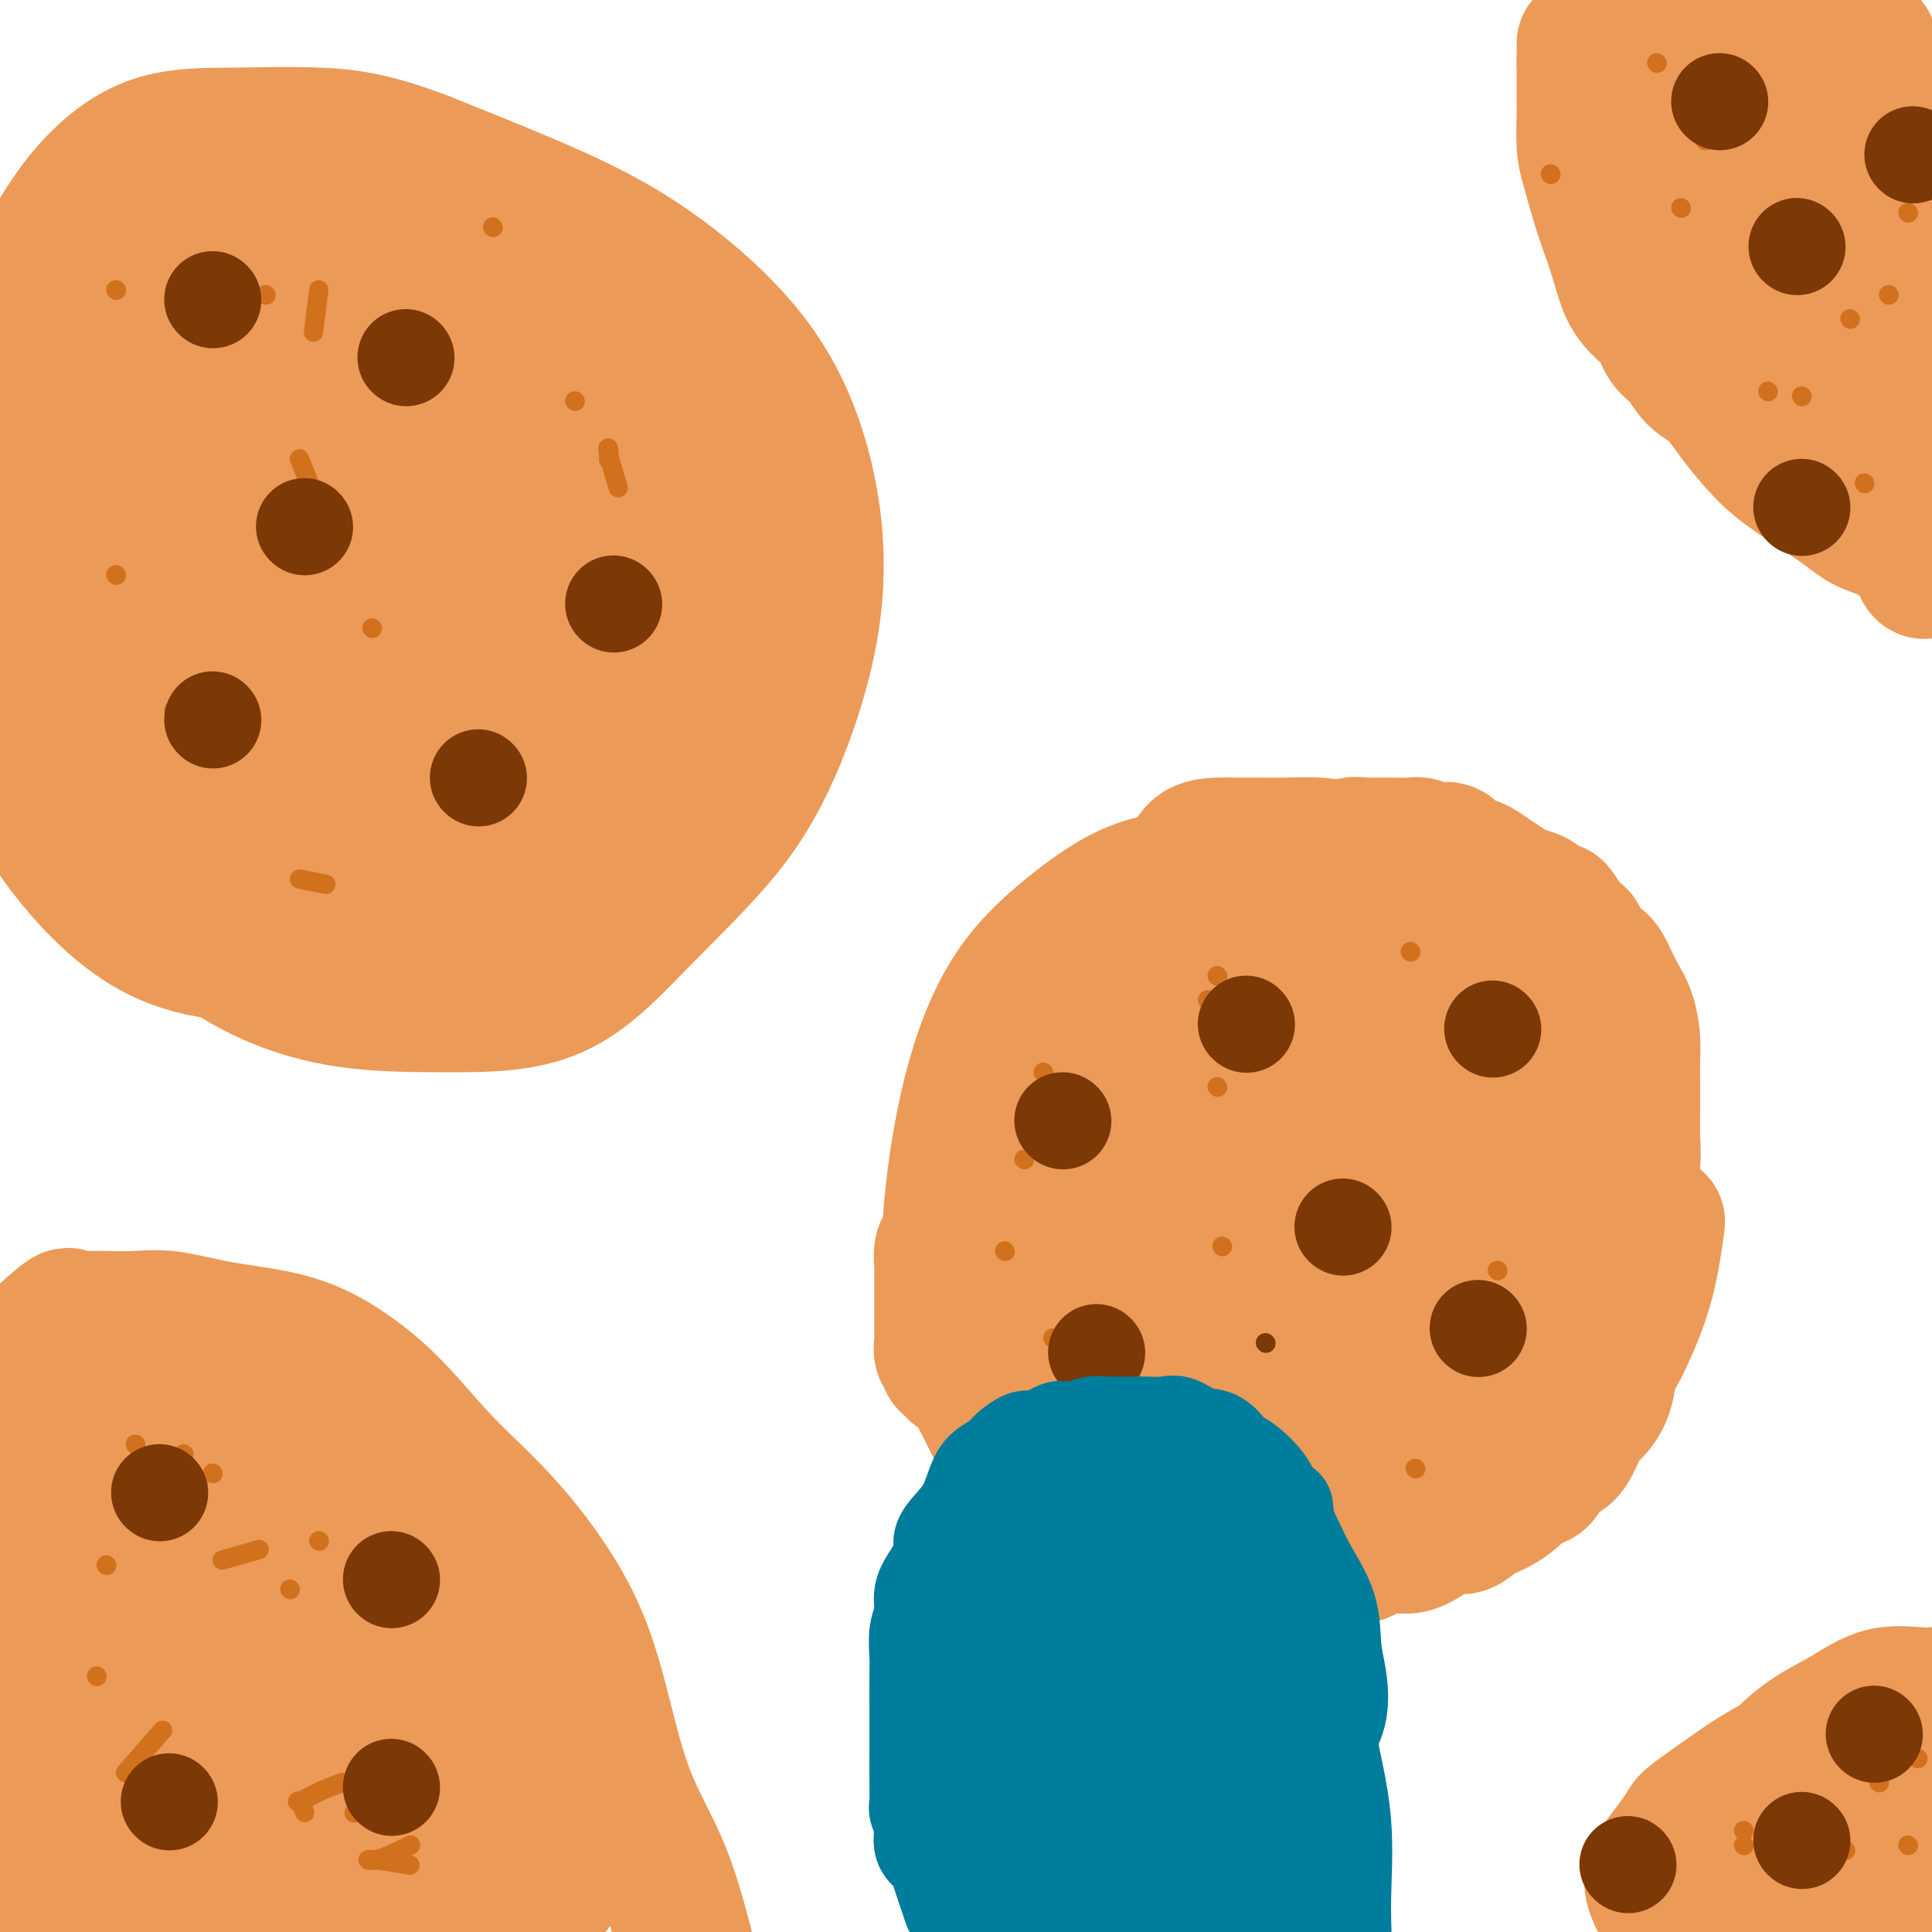 <svg viewBox='0 0 400 400' version='1.1' xmlns='http://www.w3.org/2000/svg' xmlns:xlink='http://www.w3.org/1999/xlink'><g fill='none' stroke='#EC9A57' stroke-width='28' stroke-linecap='round' stroke-linejoin='round'><path d='M271,208c0.812,-3.830 1.624,-7.660 2,-10c0.376,-2.340 0.315,-3.191 0,-4c-0.315,-0.809 -0.885,-1.575 -2,-3c-1.115,-1.425 -2.775,-3.510 -5,-5c-2.225,-1.490 -5.015,-2.387 -8,-3c-2.985,-0.613 -6.163,-0.943 -10,-1c-3.837,-0.057 -8.331,0.159 -13,2c-4.669,1.841 -9.513,5.307 -14,9c-4.487,3.693 -8.618,7.614 -12,13c-3.382,5.386 -6.017,12.236 -8,20c-1.983,7.764 -3.316,16.441 -4,24c-0.684,7.559 -0.720,14.001 0,20c0.720,5.999 2.197,11.555 5,17c2.803,5.445 6.932,10.781 11,16c4.068,5.219 8.076,10.323 13,13c4.924,2.677 10.763,2.929 16,3c5.237,0.071 9.872,-0.039 14,-1c4.128,-0.961 7.749,-2.772 12,-5c4.251,-2.228 9.132,-4.874 13,-8c3.868,-3.126 6.723,-6.731 9,-11c2.277,-4.269 3.976,-9.201 5,-15c1.024,-5.799 1.374,-12.464 1,-21c-0.374,-8.536 -1.471,-18.941 -2,-28c-0.529,-9.059 -0.490,-16.772 -1,-23c-0.510,-6.228 -1.569,-10.973 -3,-14c-1.431,-3.027 -3.236,-4.338 -6,-5c-2.764,-0.662 -6.489,-0.675 -11,-1c-4.511,-0.325 -9.807,-0.964 -15,0c-5.193,0.964 -10.283,3.529 -15,6c-4.717,2.471 -9.062,4.849 -13,8c-3.938,3.151 -7.469,7.076 -11,11'/><path d='M219,212c-2.525,4.443 -3.337,10.051 -4,16c-0.663,5.949 -1.178,12.239 -1,19c0.178,6.761 1.048,13.993 3,21c1.952,7.007 4.987,13.789 8,19c3.013,5.211 6.004,8.853 10,12c3.996,3.147 8.997,5.801 14,8c5.003,2.199 10.008,3.943 15,5c4.992,1.057 9.971,1.426 15,1c5.029,-0.426 10.109,-1.647 14,-4c3.891,-2.353 6.592,-5.839 9,-10c2.408,-4.161 4.523,-8.997 6,-14c1.477,-5.003 2.316,-10.171 2,-16c-0.316,-5.829 -1.786,-12.318 -4,-19c-2.214,-6.682 -5.170,-13.559 -9,-19c-3.830,-5.441 -8.533,-9.448 -13,-12c-4.467,-2.552 -8.696,-3.650 -13,-4c-4.304,-0.350 -8.681,0.048 -14,0c-5.319,-0.048 -11.578,-0.543 -17,0c-5.422,0.543 -10.006,2.125 -14,4c-3.994,1.875 -7.399,4.044 -11,7c-3.601,2.956 -7.400,6.698 -10,11c-2.600,4.302 -4.002,9.165 -5,15c-0.998,5.835 -1.592,12.644 0,20c1.592,7.356 5.368,15.260 9,21c3.632,5.740 7.119,9.314 12,13c4.881,3.686 11.158,7.482 17,9c5.842,1.518 11.251,0.758 17,1c5.749,0.242 11.840,1.488 17,0c5.160,-1.488 9.389,-5.708 14,-9c4.611,-3.292 9.603,-5.655 13,-9c3.397,-3.345 5.198,-7.673 7,-12'/><path d='M306,286c1.267,-4.064 0.933,-8.225 1,-14c0.067,-5.775 0.533,-13.165 -1,-20c-1.533,-6.835 -5.066,-13.114 -8,-20c-2.934,-6.886 -5.268,-14.379 -8,-19c-2.732,-4.621 -5.862,-6.369 -9,-7c-3.138,-0.631 -6.283,-0.145 -10,0c-3.717,0.145 -8.008,-0.050 -12,1c-3.992,1.050 -7.687,3.345 -11,6c-3.313,2.655 -6.244,5.669 -9,9c-2.756,3.331 -5.338,6.977 -7,12c-1.662,5.023 -2.403,11.422 -3,18c-0.597,6.578 -1.049,13.336 0,20c1.049,6.664 3.598,13.236 7,18c3.402,4.764 7.658,7.722 12,9c4.342,1.278 8.771,0.876 13,1c4.229,0.124 8.258,0.775 12,0c3.742,-0.775 7.196,-2.977 10,-6c2.804,-3.023 4.958,-6.867 7,-11c2.042,-4.133 3.971,-8.556 5,-14c1.029,-5.444 1.159,-11.908 1,-18c-0.159,-6.092 -0.607,-11.812 -2,-17c-1.393,-5.188 -3.733,-9.845 -7,-14c-3.267,-4.155 -7.463,-7.808 -11,-10c-3.537,-2.192 -6.415,-2.922 -10,-3c-3.585,-0.078 -7.878,0.497 -12,5c-4.122,4.503 -8.073,12.933 -11,22c-2.927,9.067 -4.831,18.772 -6,29c-1.169,10.228 -1.602,20.979 0,30c1.602,9.021 5.239,16.313 9,21c3.761,4.687 7.646,6.768 11,8c3.354,1.232 6.177,1.616 9,2'/><path d='M266,324c5.297,1.498 8.541,0.244 12,-3c3.459,-3.244 7.134,-8.479 10,-15c2.866,-6.521 4.924,-14.327 6,-22c1.076,-7.673 1.170,-15.211 0,-21c-1.170,-5.789 -3.605,-9.829 -8,-13c-4.395,-3.171 -10.751,-5.472 -17,-7c-6.249,-1.528 -12.392,-2.283 -18,-2c-5.608,0.283 -10.682,1.606 -15,4c-4.318,2.394 -7.881,5.861 -10,10c-2.119,4.139 -2.794,8.952 -3,13c-0.206,4.048 0.057,7.331 2,12c1.943,4.669 5.565,10.723 10,15c4.435,4.277 9.681,6.777 15,8c5.319,1.223 10.711,1.171 16,1c5.289,-0.171 10.475,-0.459 15,-2c4.525,-1.541 8.388,-4.333 11,-8c2.612,-3.667 3.974,-8.207 5,-13c1.026,-4.793 1.717,-9.837 0,-15c-1.717,-5.163 -5.841,-10.443 -9,-15c-3.159,-4.557 -5.352,-8.391 -8,-11c-2.648,-2.609 -5.752,-3.992 -9,-4c-3.248,-0.008 -6.639,1.360 -10,4c-3.361,2.640 -6.691,6.550 -8,12c-1.309,5.450 -0.595,12.438 0,20c0.595,7.562 1.073,15.698 4,22c2.927,6.302 8.303,10.770 13,14c4.697,3.230 8.714,5.222 11,6c2.286,0.778 2.839,0.343 5,0c2.161,-0.343 5.928,-0.592 9,-2c3.072,-1.408 5.449,-3.974 8,-7c2.551,-3.026 5.275,-6.513 8,-10'/><path d='M311,295c3.381,-3.750 3.833,-4.625 4,-6c0.167,-1.375 0.048,-3.250 0,-4c-0.048,-0.750 -0.024,-0.375 0,0'/><path d='M275,180c-3.096,-0.421 -6.192,-0.843 -8,-1c-1.808,-0.157 -2.328,-0.050 -3,0c-0.672,0.050 -1.495,0.044 -2,0c-0.505,-0.044 -0.693,-0.126 -2,0c-1.307,0.126 -3.732,0.459 -6,1c-2.268,0.541 -4.378,1.289 -6,2c-1.622,0.711 -2.757,1.386 -4,2c-1.243,0.614 -2.594,1.166 -4,2c-1.406,0.834 -2.868,1.948 -4,3c-1.132,1.052 -1.934,2.041 -3,3c-1.066,0.959 -2.397,1.888 -4,3c-1.603,1.112 -3.479,2.407 -5,4c-1.521,1.593 -2.688,3.483 -4,5c-1.312,1.517 -2.771,2.662 -4,4c-1.229,1.338 -2.230,2.871 -3,4c-0.770,1.129 -1.311,1.854 -2,3c-0.689,1.146 -1.528,2.714 -2,4c-0.472,1.286 -0.578,2.291 -1,3c-0.422,0.709 -1.161,1.121 -2,2c-0.839,0.879 -1.780,2.224 -2,4c-0.220,1.776 0.281,3.982 0,6c-0.281,2.018 -1.343,3.848 -2,6c-0.657,2.152 -0.908,4.627 -1,7c-0.092,2.373 -0.025,4.644 0,7c0.025,2.356 0.007,4.796 0,7c-0.007,2.204 -0.002,4.170 0,6c0.002,1.830 0.001,3.523 0,5c-0.001,1.477 -0.000,2.739 0,4'/><path d='M201,276c-0.438,8.384 -0.032,5.344 0,5c0.032,-0.344 -0.308,2.006 0,4c0.308,1.994 1.264,3.630 2,5c0.736,1.370 1.252,2.473 2,4c0.748,1.527 1.728,3.478 3,5c1.272,1.522 2.834,2.616 4,4c1.166,1.384 1.934,3.057 3,4c1.066,0.943 2.428,1.155 4,2c1.572,0.845 3.353,2.323 5,3c1.647,0.677 3.159,0.552 5,1c1.841,0.448 4.010,1.468 6,2c1.990,0.532 3.799,0.577 6,1c2.201,0.423 4.794,1.224 7,2c2.206,0.776 4.026,1.529 6,2c1.974,0.471 4.102,0.662 6,1c1.898,0.338 3.566,0.822 5,1c1.434,0.178 2.636,0.048 4,0c1.364,-0.048 2.892,-0.016 4,0c1.108,0.016 1.797,0.014 3,0c1.203,-0.014 2.919,-0.041 4,0c1.081,0.041 1.527,0.149 2,0c0.473,-0.149 0.973,-0.556 2,-1c1.027,-0.444 2.582,-0.926 4,-1c1.418,-0.074 2.700,0.262 4,0c1.300,-0.262 2.620,-1.120 4,-2c1.380,-0.880 2.821,-1.783 4,-2c1.179,-0.217 2.098,0.251 3,0c0.902,-0.251 1.788,-1.222 3,-2c1.212,-0.778 2.749,-1.363 4,-2c1.251,-0.637 2.214,-1.325 3,-2c0.786,-0.675 1.393,-1.338 2,-2'/><path d='M315,308c2.683,-1.532 3.390,-1.363 4,-2c0.610,-0.637 1.122,-2.081 2,-3c0.878,-0.919 2.123,-1.312 3,-2c0.877,-0.688 1.388,-1.671 2,-3c0.612,-1.329 1.326,-3.002 2,-4c0.674,-0.998 1.308,-1.319 2,-2c0.692,-0.681 1.442,-1.722 2,-3c0.558,-1.278 0.923,-2.794 1,-4c0.077,-1.206 -0.133,-2.100 0,-3c0.133,-0.900 0.610,-1.804 1,-3c0.390,-1.196 0.693,-2.684 1,-4c0.307,-1.316 0.618,-2.458 1,-4c0.382,-1.542 0.833,-3.482 1,-5c0.167,-1.518 0.048,-2.613 0,-4c-0.048,-1.387 -0.027,-3.065 0,-5c0.027,-1.935 0.060,-4.127 0,-6c-0.060,-1.873 -0.212,-3.427 0,-5c0.212,-1.573 0.789,-3.166 1,-5c0.211,-1.834 0.057,-3.910 0,-6c-0.057,-2.090 -0.018,-4.194 0,-6c0.018,-1.806 0.013,-3.315 0,-5c-0.013,-1.685 -0.034,-3.546 0,-5c0.034,-1.454 0.124,-2.501 0,-4c-0.124,-1.499 -0.461,-3.450 -1,-5c-0.539,-1.550 -1.281,-2.699 -2,-4c-0.719,-1.301 -1.415,-2.753 -2,-4c-0.585,-1.247 -1.060,-2.287 -2,-3c-0.940,-0.713 -2.345,-1.098 -3,-2c-0.655,-0.902 -0.561,-2.320 -1,-3c-0.439,-0.680 -1.411,-0.623 -2,-1c-0.589,-0.377 -0.794,-1.189 -1,-2'/><path d='M324,191c-2.518,-4.134 -1.815,-2.469 -2,-2c-0.185,0.469 -1.260,-0.258 -2,-1c-0.740,-0.742 -1.147,-1.498 -2,-2c-0.853,-0.502 -2.153,-0.751 -3,-1c-0.847,-0.249 -1.242,-0.499 -2,-1c-0.758,-0.501 -1.879,-1.252 -3,-2c-1.121,-0.748 -2.242,-1.492 -3,-2c-0.758,-0.508 -1.151,-0.781 -2,-1c-0.849,-0.219 -2.152,-0.384 -3,-1c-0.848,-0.616 -1.241,-1.682 -2,-2c-0.759,-0.318 -1.884,0.111 -3,0c-1.116,-0.111 -2.224,-0.762 -3,-1c-0.776,-0.238 -1.219,-0.063 -2,0c-0.781,0.063 -1.901,0.016 -3,0c-1.099,-0.016 -2.178,0.001 -3,0c-0.822,-0.001 -1.389,-0.021 -2,0c-0.611,0.021 -1.267,0.082 -2,0c-0.733,-0.082 -1.543,-0.307 -2,0c-0.457,0.307 -0.562,1.146 -1,2c-0.438,0.854 -1.208,1.722 -3,4c-1.792,2.278 -4.606,5.966 -8,11c-3.394,5.034 -7.368,11.412 -11,17c-3.632,5.588 -6.921,10.384 -9,15c-2.079,4.616 -2.949,9.053 -4,13c-1.051,3.947 -2.282,7.406 -3,11c-0.718,3.594 -0.923,7.323 -1,11c-0.077,3.677 -0.026,7.303 0,11c0.026,3.697 0.028,7.465 0,11c-0.028,3.535 -0.084,6.836 0,9c0.084,2.164 0.310,3.190 1,4c0.690,0.810 1.845,1.405 3,2'/><path d='M244,296c1.391,1.116 2.869,0.906 5,1c2.131,0.094 4.916,0.490 9,0c4.084,-0.490 9.466,-1.868 15,-4c5.534,-2.132 11.220,-5.020 17,-8c5.780,-2.980 11.655,-6.052 16,-9c4.345,-2.948 7.162,-5.771 9,-8c1.838,-2.229 2.699,-3.865 3,-6c0.301,-2.135 0.044,-4.768 0,-7c-0.044,-2.232 0.126,-4.062 0,-7c-0.126,-2.938 -0.549,-6.984 -1,-11c-0.451,-4.016 -0.932,-8.000 -2,-13c-1.068,-5.000 -2.724,-11.014 -4,-16c-1.276,-4.986 -2.172,-8.943 -3,-12c-0.828,-3.057 -1.587,-5.214 -2,-7c-0.413,-1.786 -0.481,-3.201 -1,-4c-0.519,-0.799 -1.489,-0.983 -2,-1c-0.511,-0.017 -0.564,0.132 -1,0c-0.436,-0.132 -1.254,-0.545 -2,0c-0.746,0.545 -1.421,2.048 -2,3c-0.579,0.952 -1.061,1.352 -1,2c0.061,0.648 0.664,1.543 -2,5c-2.664,3.457 -8.597,9.476 -15,17c-6.403,7.524 -13.278,16.554 -19,25c-5.722,8.446 -10.291,16.308 -13,23c-2.709,6.692 -3.559,12.214 -4,17c-0.441,4.786 -0.473,8.834 0,12c0.473,3.166 1.453,5.448 3,7c1.547,1.552 3.662,2.375 6,3c2.338,0.625 4.899,1.053 9,1c4.101,-0.053 9.743,-0.587 16,-3c6.257,-2.413 13.128,-6.707 20,-11'/><path d='M298,285c6.596,-4.097 13.086,-8.840 18,-13c4.914,-4.160 8.250,-7.736 10,-11c1.750,-3.264 1.912,-6.215 2,-9c0.088,-2.785 0.100,-5.403 0,-8c-0.100,-2.597 -0.313,-5.172 -1,-8c-0.687,-2.828 -1.850,-5.909 -3,-8c-1.150,-2.091 -2.288,-3.191 -3,-4c-0.712,-0.809 -0.997,-1.327 -2,-2c-1.003,-0.673 -2.722,-1.503 -4,-2c-1.278,-0.497 -2.115,-0.663 -3,-1c-0.885,-0.337 -1.818,-0.847 -3,-1c-1.182,-0.153 -2.612,0.050 -4,0c-1.388,-0.050 -2.732,-0.354 -5,0c-2.268,0.354 -5.459,1.365 -11,4c-5.541,2.635 -13.432,6.895 -20,12c-6.568,5.105 -11.812,11.055 -15,16c-3.188,4.945 -4.320,8.884 -5,12c-0.680,3.116 -0.910,5.409 -1,7c-0.090,1.591 -0.041,2.480 0,3c0.041,0.520 0.075,0.672 1,1c0.925,0.328 2.740,0.831 4,1c1.260,0.169 1.964,0.003 3,0c1.036,-0.003 2.404,0.156 4,0c1.596,-0.156 3.419,-0.629 6,-2c2.581,-1.371 5.921,-3.640 9,-6c3.079,-2.360 5.898,-4.810 8,-7c2.102,-2.190 3.489,-4.120 4,-6c0.511,-1.880 0.147,-3.710 0,-5c-0.147,-1.290 -0.078,-2.040 0,-3c0.078,-0.960 0.165,-2.132 0,-3c-0.165,-0.868 -0.583,-1.434 -1,-2'/><path d='M286,240c-0.345,-2.612 -0.708,-2.641 -1,-3c-0.292,-0.359 -0.512,-1.048 -1,-2c-0.488,-0.952 -1.245,-2.167 -2,-3c-0.755,-0.833 -1.509,-1.285 -2,-2c-0.491,-0.715 -0.720,-1.694 -1,-2c-0.280,-0.306 -0.611,0.062 -1,0c-0.389,-0.062 -0.835,-0.555 -1,-1c-0.165,-0.445 -0.047,-0.841 0,-1c0.047,-0.159 0.024,-0.079 0,0'/><path d='M212,281c2.136,0.009 4.272,0.017 6,0c1.728,-0.017 3.047,-0.060 4,0c0.953,0.060 1.539,0.222 2,0c0.461,-0.222 0.796,-0.829 2,-1c1.204,-0.171 3.278,0.094 5,0c1.722,-0.094 3.091,-0.547 4,-1c0.909,-0.453 1.358,-0.906 2,-1c0.642,-0.094 1.479,0.171 2,0c0.521,-0.171 0.727,-0.778 1,-1c0.273,-0.222 0.612,-0.060 1,0c0.388,0.060 0.825,0.017 1,0c0.175,-0.017 0.087,-0.009 0,0'/><path d='M293,183c-1.851,-2.537 -3.701,-5.075 -5,-6c-1.299,-0.925 -2.045,-0.238 -3,0c-0.955,0.238 -2.117,0.025 -3,0c-0.883,-0.025 -1.487,0.137 -2,0c-0.513,-0.137 -0.934,-0.572 -2,-1c-1.066,-0.428 -2.777,-0.847 -5,-1c-2.223,-0.153 -4.959,-0.040 -7,0c-2.041,0.040 -3.386,0.007 -5,0c-1.614,-0.007 -3.497,0.014 -5,0c-1.503,-0.014 -2.625,-0.061 -4,0c-1.375,0.061 -3.001,0.232 -4,1c-0.999,0.768 -1.369,2.134 -2,3c-0.631,0.866 -1.523,1.233 -2,2c-0.477,0.767 -0.541,1.935 -1,3c-0.459,1.065 -1.315,2.029 -2,3c-0.685,0.971 -1.198,1.950 -2,3c-0.802,1.050 -1.892,2.172 -3,3c-1.108,0.828 -2.232,1.362 -3,2c-0.768,0.638 -1.179,1.380 -2,2c-0.821,0.620 -2.051,1.117 -3,2c-0.949,0.883 -1.615,2.153 -2,3c-0.385,0.847 -0.488,1.271 -1,2c-0.512,0.729 -1.434,1.764 -2,3c-0.566,1.236 -0.776,2.674 -1,4c-0.224,1.326 -0.463,2.540 -1,4c-0.537,1.460 -1.371,3.164 -2,5c-0.629,1.836 -1.054,3.802 -2,6c-0.946,2.198 -2.413,4.628 -4,7c-1.587,2.372 -3.293,4.686 -5,7'/><path d='M208,240c-3.493,7.048 -3.227,5.669 -4,6c-0.773,0.331 -2.585,2.372 -4,4c-1.415,1.628 -2.432,2.844 -3,4c-0.568,1.156 -0.688,2.252 -1,3c-0.312,0.748 -0.816,1.149 -1,2c-0.184,0.851 -0.049,2.151 0,3c0.049,0.849 0.013,1.246 0,2c-0.013,0.754 -0.003,1.864 0,3c0.003,1.136 -0.000,2.297 0,3c0.000,0.703 0.004,0.948 0,2c-0.004,1.052 -0.016,2.912 0,4c0.016,1.088 0.060,1.405 0,2c-0.060,0.595 -0.223,1.470 0,2c0.223,0.530 0.833,0.716 1,1c0.167,0.284 -0.109,0.665 0,1c0.109,0.335 0.603,0.625 1,1c0.397,0.375 0.699,0.836 1,1c0.301,0.164 0.602,0.030 1,0c0.398,-0.030 0.893,0.043 1,0c0.107,-0.043 -0.174,-0.201 0,0c0.174,0.201 0.803,0.761 1,1c0.197,0.239 -0.036,0.158 0,0c0.036,-0.158 0.342,-0.392 1,0c0.658,0.392 1.668,1.411 2,2c0.332,0.589 -0.013,0.748 0,1c0.013,0.252 0.385,0.596 1,1c0.615,0.404 1.474,0.868 2,1c0.526,0.132 0.718,-0.068 1,0c0.282,0.068 0.653,0.403 1,1c0.347,0.597 0.671,1.456 1,2c0.329,0.544 0.665,0.772 1,1'/><path d='M211,294c2.952,2.421 2.333,1.474 2,1c-0.333,-0.474 -0.378,-0.475 0,0c0.378,0.475 1.180,1.425 2,2c0.820,0.575 1.657,0.774 2,1c0.343,0.226 0.191,0.481 1,1c0.809,0.519 2.578,1.304 4,2c1.422,0.696 2.497,1.302 4,2c1.503,0.698 3.434,1.486 5,2c1.566,0.514 2.768,0.754 4,1c1.232,0.246 2.495,0.497 4,1c1.505,0.503 3.254,1.259 5,2c1.746,0.741 3.490,1.466 5,2c1.510,0.534 2.786,0.875 4,1c1.214,0.125 2.367,0.033 3,0c0.633,-0.033 0.747,-0.009 1,0c0.253,0.009 0.647,0.002 1,0c0.353,-0.002 0.667,-0.001 1,0c0.333,0.001 0.684,0.000 1,0c0.316,-0.000 0.596,-0.000 1,0c0.404,0.000 0.934,0.000 1,0c0.066,-0.000 -0.330,0.000 0,0c0.330,-0.000 1.387,-0.000 2,0c0.613,0.000 0.782,0.000 1,0c0.218,-0.000 0.484,-0.001 1,0c0.516,0.001 1.283,0.002 2,0c0.717,-0.002 1.384,-0.009 2,0c0.616,0.009 1.182,0.033 2,0c0.818,-0.033 1.889,-0.122 4,-1c2.111,-0.878 5.261,-2.544 9,-4c3.739,-1.456 8.068,-2.702 12,-4c3.932,-1.298 7.466,-2.649 11,-4'/><path d='M308,299c7.230,-2.784 7.304,-3.244 9,-4c1.696,-0.756 5.014,-1.809 7,-3c1.986,-1.191 2.641,-2.520 4,-4c1.359,-1.480 3.422,-3.109 5,-5c1.578,-1.891 2.670,-4.043 4,-7c1.330,-2.957 2.896,-6.719 4,-11c1.104,-4.281 1.744,-9.080 2,-11c0.256,-1.920 0.128,-0.960 0,0'/><path d='M115,57c-0.855,-1.853 -1.711,-3.706 -4,-6c-2.289,-2.294 -6.013,-5.031 -9,-7c-2.987,-1.969 -5.237,-3.172 -7,-4c-1.763,-0.828 -3.040,-1.280 -7,-2c-3.960,-0.720 -10.604,-1.708 -17,-2c-6.396,-0.292 -12.546,0.112 -18,2c-5.454,1.888 -10.214,5.259 -15,9c-4.786,3.741 -9.598,7.852 -14,12c-4.402,4.148 -8.394,8.331 -12,13c-3.606,4.669 -6.827,9.822 -9,15c-2.173,5.178 -3.297,10.381 -4,16c-0.703,5.619 -0.983,11.656 -1,18c-0.017,6.344 0.230,12.996 2,19c1.770,6.004 5.065,11.360 9,17c3.935,5.640 8.512,11.564 13,17c4.488,5.436 8.888,10.385 14,15c5.112,4.615 10.935,8.897 17,12c6.065,3.103 12.373,5.027 19,6c6.627,0.973 13.575,0.994 21,1c7.425,0.006 15.328,-0.002 22,-3c6.672,-2.998 12.114,-8.986 18,-15c5.886,-6.014 12.215,-12.054 17,-18c4.785,-5.946 8.025,-11.798 11,-19c2.975,-7.202 5.684,-15.753 7,-24c1.316,-8.247 1.238,-16.191 0,-24c-1.238,-7.809 -3.636,-15.485 -7,-22c-3.364,-6.515 -7.696,-11.870 -13,-17c-5.304,-5.130 -11.582,-10.035 -18,-14c-6.418,-3.965 -12.977,-6.990 -20,-10c-7.023,-3.010 -14.512,-6.005 -22,-9'/><path d='M88,33c-10.613,-4.073 -16.145,-4.754 -22,-5c-5.855,-0.246 -12.034,-0.056 -18,0c-5.966,0.056 -11.721,-0.023 -17,2c-5.279,2.023 -10.083,6.147 -14,11c-3.917,4.853 -6.948,10.436 -10,16c-3.052,5.564 -6.124,11.107 -8,17c-1.876,5.893 -2.557,12.134 -3,18c-0.443,5.866 -0.648,11.358 -1,18c-0.352,6.642 -0.850,14.434 0,22c0.850,7.566 3.047,14.906 6,22c2.953,7.094 6.663,13.941 11,20c4.337,6.059 9.300,11.329 14,15c4.700,3.671 9.137,5.745 14,7c4.863,1.255 10.150,1.693 16,1c5.850,-0.693 12.261,-2.517 18,-5c5.739,-2.483 10.807,-5.627 16,-10c5.193,-4.373 10.511,-9.977 15,-16c4.489,-6.023 8.149,-12.465 11,-19c2.851,-6.535 4.891,-13.164 6,-20c1.109,-6.836 1.285,-13.880 1,-21c-0.285,-7.120 -1.030,-14.317 -3,-21c-1.970,-6.683 -5.164,-12.851 -9,-19c-3.836,-6.149 -8.315,-12.278 -13,-17c-4.685,-4.722 -9.575,-8.037 -15,-10c-5.425,-1.963 -11.385,-2.573 -17,-3c-5.615,-0.427 -10.884,-0.672 -16,0c-5.116,0.672 -10.078,2.260 -14,5c-3.922,2.740 -6.804,6.631 -10,11c-3.196,4.369 -6.707,9.215 -9,16c-2.293,6.785 -3.370,15.510 -4,24c-0.630,8.490 -0.815,16.745 -1,25'/><path d='M12,117c-0.729,11.621 -0.052,16.172 2,22c2.052,5.828 5.479,12.933 9,18c3.521,5.067 7.137,8.096 12,11c4.863,2.904 10.974,5.682 17,7c6.026,1.318 11.968,1.176 18,0c6.032,-1.176 12.153,-3.386 18,-7c5.847,-3.614 11.418,-8.631 17,-14c5.582,-5.369 11.174,-11.089 15,-17c3.826,-5.911 5.887,-12.013 7,-18c1.113,-5.987 1.278,-11.860 1,-18c-0.278,-6.140 -1.001,-12.546 -4,-18c-2.999,-5.454 -8.276,-9.954 -13,-14c-4.724,-4.046 -8.896,-7.638 -14,-10c-5.104,-2.362 -11.140,-3.495 -17,-4c-5.860,-0.505 -11.545,-0.381 -17,0c-5.455,0.381 -10.682,1.019 -16,3c-5.318,1.981 -10.728,5.306 -15,9c-4.272,3.694 -7.406,7.757 -10,13c-2.594,5.243 -4.648,11.665 -6,19c-1.352,7.335 -2.001,15.583 -1,24c1.001,8.417 3.652,17.004 7,25c3.348,7.996 7.395,15.400 11,22c3.605,6.600 6.770,12.395 11,16c4.230,3.605 9.524,5.020 15,6c5.476,0.980 11.133,1.525 16,1c4.867,-0.525 8.943,-2.121 13,-5c4.057,-2.879 8.095,-7.042 11,-12c2.905,-4.958 4.675,-10.710 6,-18c1.325,-7.290 2.203,-16.116 1,-26c-1.203,-9.884 -4.487,-20.824 -8,-31c-3.513,-10.176 -7.257,-19.588 -11,-29'/><path d='M87,72c-4.715,-12.455 -7.001,-13.592 -10,-15c-2.999,-1.408 -6.709,-3.088 -11,-4c-4.291,-0.912 -9.161,-1.055 -13,0c-3.839,1.055 -6.647,3.309 -9,6c-2.353,2.691 -4.250,5.818 -6,12c-1.750,6.182 -3.351,15.418 -4,25c-0.649,9.582 -0.345,19.510 1,28c1.345,8.490 3.730,15.542 7,22c3.270,6.458 7.424,12.320 11,16c3.576,3.680 6.573,5.176 10,6c3.427,0.824 7.285,0.976 11,1c3.715,0.024 7.287,-0.081 10,-2c2.713,-1.919 4.565,-5.651 6,-10c1.435,-4.349 2.451,-9.313 3,-15c0.549,-5.687 0.631,-12.095 0,-19c-0.631,-6.905 -1.974,-14.307 -4,-22c-2.026,-7.693 -4.735,-15.677 -7,-20c-2.265,-4.323 -4.085,-4.986 -7,-5c-2.915,-0.014 -6.925,0.620 -10,2c-3.075,1.380 -5.217,3.506 -8,7c-2.783,3.494 -6.209,8.357 -8,16c-1.791,7.643 -1.948,18.067 -2,27c-0.052,8.933 0.002,16.374 1,23c0.998,6.626 2.942,12.436 5,15c2.058,2.564 4.231,1.882 7,2c2.769,0.118 6.134,1.034 9,-1c2.866,-2.034 5.232,-7.019 7,-13c1.768,-5.981 2.938,-12.956 4,-21c1.062,-8.044 2.018,-17.155 2,-27c-0.018,-9.845 -1.009,-20.422 -2,-31'/><path d='M80,75c-1.143,-8.651 -2.999,-14.778 -4,-18c-1.001,-3.222 -1.147,-3.539 -2,-4c-0.853,-0.461 -2.413,-1.064 -4,0c-1.587,1.064 -3.202,3.797 -5,8c-1.798,4.203 -3.780,9.875 -5,16c-1.220,6.125 -1.680,12.701 -2,20c-0.320,7.299 -0.500,15.320 0,22c0.500,6.680 1.681,12.018 3,16c1.319,3.982 2.775,6.607 5,8c2.225,1.393 5.220,1.553 8,1c2.780,-0.553 5.344,-1.818 8,-4c2.656,-2.182 5.405,-5.279 8,-9c2.595,-3.721 5.035,-8.064 7,-13c1.965,-4.936 3.456,-10.464 4,-17c0.544,-6.536 0.142,-14.079 0,-19c-0.142,-4.921 -0.024,-7.221 0,-8c0.024,-0.779 -0.046,-0.036 -1,0c-0.954,0.036 -2.791,-0.635 -5,2c-2.209,2.635 -4.789,8.577 -7,15c-2.211,6.423 -4.054,13.328 -6,21c-1.946,7.672 -3.997,16.111 -5,24c-1.003,7.889 -0.960,15.227 -1,21c-0.040,5.773 -0.163,9.982 1,13c1.163,3.018 3.614,4.845 6,6c2.386,1.155 4.709,1.639 8,1c3.291,-0.639 7.549,-2.399 11,-5c3.451,-2.601 6.093,-6.042 9,-10c2.907,-3.958 6.078,-8.432 9,-13c2.922,-4.568 5.594,-9.230 8,-13c2.406,-3.770 4.544,-6.649 6,-8c1.456,-1.351 2.228,-1.176 3,-1'/><path d='M137,127c5.631,-5.685 2.208,2.603 1,8c-1.208,5.397 -0.200,7.905 0,11c0.200,3.095 -0.409,6.778 -2,10c-1.591,3.222 -4.163,5.985 -6,8c-1.837,2.015 -2.939,3.284 -4,4c-1.061,0.716 -2.082,0.880 -3,1c-0.918,0.120 -1.733,0.196 -2,0c-0.267,-0.196 0.013,-0.664 0,-2c-0.013,-1.336 -0.319,-3.539 0,-6c0.319,-2.461 1.263,-5.181 2,-8c0.737,-2.819 1.266,-5.737 2,-8c0.734,-2.263 1.674,-3.870 2,-5c0.326,-1.130 0.038,-1.784 0,-2c-0.038,-0.216 0.175,0.004 -1,1c-1.175,0.996 -3.739,2.768 -6,6c-2.261,3.232 -4.220,7.924 -7,13c-2.780,5.076 -6.381,10.538 -10,16c-3.619,5.462 -7.256,10.926 -10,15c-2.744,4.074 -4.596,6.759 -6,9c-1.404,2.241 -2.360,4.036 -3,5c-0.640,0.964 -0.963,1.095 -1,0c-0.037,-1.095 0.213,-3.416 2,-6c1.787,-2.584 5.110,-5.432 8,-8c2.890,-2.568 5.347,-4.855 8,-7c2.653,-2.145 5.501,-4.149 8,-6c2.499,-1.851 4.649,-3.548 7,-5c2.351,-1.452 4.902,-2.660 7,-4c2.098,-1.340 3.742,-2.811 5,-5c1.258,-2.189 2.129,-5.094 3,-8'/><path d='M131,154c1.630,-3.153 1.705,-4.537 2,-6c0.295,-1.463 0.811,-3.007 1,-4c0.189,-0.993 0.051,-1.434 0,-2c-0.051,-0.566 -0.014,-1.255 0,-2c0.014,-0.745 0.004,-1.545 0,-3c-0.004,-1.455 -0.001,-3.565 0,-6c0.001,-2.435 0.000,-5.194 0,-8c-0.000,-2.806 -0.000,-5.659 0,-9c0.000,-3.341 0.001,-7.172 0,-10c-0.001,-2.828 -0.002,-4.655 0,-6c0.002,-1.345 0.008,-2.208 0,-3c-0.008,-0.792 -0.030,-1.511 0,-2c0.030,-0.489 0.111,-0.747 0,-1c-0.111,-0.253 -0.413,-0.503 -1,-1c-0.587,-0.497 -1.458,-1.243 -2,-2c-0.542,-0.757 -0.754,-1.526 -1,-2c-0.246,-0.474 -0.527,-0.653 -1,-1c-0.473,-0.347 -1.139,-0.862 -1,-1c0.139,-0.138 1.084,0.101 2,0c0.916,-0.101 1.804,-0.541 3,0c1.196,0.541 2.702,2.062 4,4c1.298,1.938 2.389,4.293 4,7c1.611,2.707 3.741,5.766 5,9c1.259,3.234 1.647,6.643 2,9c0.353,2.357 0.672,3.663 1,5c0.328,1.337 0.665,2.706 1,4c0.335,1.294 0.667,2.513 0,4c-0.667,1.487 -2.334,3.244 -4,5'/><path d='M146,132c-0.922,2.298 -1.226,3.544 -2,5c-0.774,1.456 -2.016,3.123 -3,4c-0.984,0.877 -1.710,0.965 -2,1c-0.290,0.035 -0.145,0.018 0,0'/><path d='M4,281c3.703,-3.381 7.405,-6.763 9,-8c1.595,-1.237 1.082,-0.331 1,0c-0.082,0.331 0.266,0.087 1,0c0.734,-0.087 1.853,-0.017 3,0c1.147,0.017 2.323,-0.018 4,0c1.677,0.018 3.857,0.090 6,0c2.143,-0.090 4.249,-0.344 7,0c2.751,0.344 6.145,1.284 10,2c3.855,0.716 8.169,1.208 12,2c3.831,0.792 7.179,1.885 11,4c3.821,2.115 8.114,5.251 12,9c3.886,3.749 7.364,8.111 11,12c3.636,3.889 7.428,7.304 11,11c3.572,3.696 6.923,7.674 10,12c3.077,4.326 5.880,9.000 8,14c2.120,5.000 3.556,10.325 5,16c1.444,5.675 2.895,11.701 5,17c2.105,5.299 4.864,9.870 7,15c2.136,5.130 3.648,10.820 5,16c1.352,5.180 2.544,9.849 4,14c1.456,4.151 3.178,7.783 4,11c0.822,3.217 0.746,6.018 1,8c0.254,1.982 0.839,3.144 1,4c0.161,0.856 -0.101,1.405 0,2c0.101,0.595 0.566,1.237 1,2c0.434,0.763 0.838,1.647 1,2c0.162,0.353 0.081,0.177 0,0'/><path d='M7,278c-0.341,2.377 -0.683,4.754 -1,7c-0.317,2.246 -0.610,4.363 -1,6c-0.390,1.637 -0.878,2.796 -1,4c-0.122,1.204 0.121,2.454 0,5c-0.121,2.546 -0.607,6.388 -1,10c-0.393,3.612 -0.694,6.993 -1,11c-0.306,4.007 -0.617,8.638 -1,13c-0.383,4.362 -0.836,8.455 -1,12c-0.164,3.545 -0.037,6.543 0,10c0.037,3.457 -0.014,7.374 0,11c0.014,3.626 0.095,6.962 0,10c-0.095,3.038 -0.365,5.777 -1,8c-0.635,2.223 -1.634,3.929 -2,6c-0.366,2.071 -0.099,4.505 0,6c0.099,1.495 0.030,2.051 0,3c-0.030,0.949 -0.019,2.293 0,3c0.019,0.707 0.048,0.778 0,1c-0.048,0.222 -0.171,0.596 0,1c0.171,0.404 0.637,0.840 1,1c0.363,0.160 0.625,0.044 1,0c0.375,-0.044 0.865,-0.017 1,0c0.135,0.017 -0.084,0.024 0,0c0.084,-0.024 0.473,-0.077 1,0c0.527,0.077 1.194,0.286 3,0c1.806,-0.286 4.752,-1.066 8,-2c3.248,-0.934 6.797,-2.021 11,-3c4.203,-0.979 9.058,-1.851 14,-3c4.942,-1.149 9.971,-2.574 15,-4'/><path d='M52,394c10.860,-2.491 11.009,-2.720 14,-3c2.991,-0.280 8.822,-0.611 13,-1c4.178,-0.389 6.703,-0.837 9,-1c2.297,-0.163 4.367,-0.040 6,0c1.633,0.040 2.829,-0.003 4,0c1.171,0.003 2.317,0.053 3,0c0.683,-0.053 0.905,-0.210 1,0c0.095,0.210 0.064,0.787 0,1c-0.064,0.213 -0.161,0.061 0,0c0.161,-0.061 0.581,-0.030 1,0'/><path d='M103,390c7.841,-0.395 1.942,0.616 0,1c-1.942,0.384 0.072,0.140 1,0c0.928,-0.140 0.769,-0.177 1,0c0.231,0.177 0.850,0.568 1,1c0.150,0.432 -0.171,0.904 0,1c0.171,0.096 0.834,-0.184 1,0c0.166,0.184 -0.166,0.833 0,1c0.166,0.167 0.828,-0.147 1,0c0.172,0.147 -0.146,0.756 0,1c0.146,0.244 0.756,0.122 1,0c0.244,-0.122 0.121,-0.243 0,0c-0.121,0.243 -0.238,0.849 0,1c0.238,0.151 0.833,-0.152 1,0c0.167,0.152 -0.095,0.758 0,1c0.095,0.242 0.548,0.121 1,0'/><path d='M111,397c1.242,1.217 0.349,0.758 0,1c-0.349,0.242 -0.152,1.183 0,1c0.152,-0.183 0.260,-1.490 0,-2c-0.260,-0.510 -0.888,-0.222 -2,-2c-1.112,-1.778 -2.708,-5.622 -4,-9c-1.292,-3.378 -2.279,-6.290 -4,-9c-1.721,-2.710 -4.176,-5.217 -6,-8c-1.824,-2.783 -3.018,-5.841 -4,-8c-0.982,-2.159 -1.751,-3.419 -3,-5c-1.249,-1.581 -2.980,-3.482 -4,-6c-1.020,-2.518 -1.331,-5.653 -2,-8c-0.669,-2.347 -1.695,-3.907 -2,-5c-0.305,-1.093 0.110,-1.720 0,-2c-0.110,-0.280 -0.745,-0.215 -1,0c-0.255,0.215 -0.129,0.578 0,1c0.129,0.422 0.260,0.903 1,3c0.740,2.097 2.088,5.809 4,10c1.912,4.191 4.388,8.861 7,14c2.612,5.139 5.360,10.749 8,15c2.640,4.251 5.172,7.145 7,9c1.828,1.855 2.951,2.673 4,3c1.049,0.327 2.025,0.164 3,0'/><path d='M113,390c2.565,1.747 1.979,0.113 2,-1c0.021,-1.113 0.650,-1.706 1,-4c0.350,-2.294 0.422,-6.290 0,-10c-0.422,-3.710 -1.336,-7.133 -3,-11c-1.664,-3.867 -4.077,-8.177 -6,-12c-1.923,-3.823 -3.356,-7.159 -5,-10c-1.644,-2.841 -3.498,-5.189 -5,-7c-1.502,-1.811 -2.652,-3.087 -4,-4c-1.348,-0.913 -2.895,-1.463 -4,-2c-1.105,-0.537 -1.767,-1.060 -2,0c-0.233,1.060 -0.038,3.705 0,7c0.038,3.295 -0.081,7.241 1,11c1.081,3.759 3.360,7.331 5,11c1.640,3.669 2.639,7.435 4,10c1.361,2.565 3.085,3.929 4,5c0.915,1.071 1.021,1.849 1,2c-0.021,0.151 -0.168,-0.327 0,-2c0.168,-1.673 0.651,-4.542 0,-8c-0.651,-3.458 -2.435,-7.504 -4,-12c-1.565,-4.496 -2.912,-9.443 -5,-14c-2.088,-4.557 -4.919,-8.723 -7,-12c-2.081,-3.277 -3.413,-5.664 -5,-7c-1.587,-1.336 -3.428,-1.619 -5,-2c-1.572,-0.381 -2.873,-0.859 -5,-1c-2.127,-0.141 -5.078,0.056 -7,0c-1.922,-0.056 -2.814,-0.366 -4,0c-1.186,0.366 -2.665,1.406 -4,3c-1.335,1.594 -2.524,3.741 -3,7c-0.476,3.259 -0.238,7.629 0,12'/><path d='M53,339c-0.134,4.396 -0.468,9.387 0,14c0.468,4.613 1.739,8.848 3,12c1.261,3.152 2.513,5.219 4,7c1.487,1.781 3.210,3.275 5,4c1.790,0.725 3.647,0.682 5,0c1.353,-0.682 2.203,-2.001 3,-4c0.797,-1.999 1.540,-4.677 2,-8c0.460,-3.323 0.638,-7.290 1,-11c0.362,-3.710 0.909,-7.161 0,-12c-0.909,-4.839 -3.274,-11.064 -6,-16c-2.726,-4.936 -5.811,-8.581 -8,-11c-2.189,-2.419 -3.480,-3.612 -5,-4c-1.520,-0.388 -3.269,0.030 -5,0c-1.731,-0.030 -3.445,-0.506 -5,0c-1.555,0.506 -2.952,1.995 -4,5c-1.048,3.005 -1.748,7.527 -2,13c-0.252,5.473 -0.056,11.899 1,18c1.056,6.101 2.971,11.879 5,16c2.029,4.121 4.172,6.585 6,8c1.828,1.415 3.343,1.780 5,2c1.657,0.220 3.457,0.294 5,-1c1.543,-1.294 2.828,-3.955 4,-7c1.172,-3.045 2.232,-6.473 3,-10c0.768,-3.527 1.245,-7.155 1,-12c-0.245,-4.845 -1.212,-10.909 -3,-17c-1.788,-6.091 -4.397,-12.209 -7,-17c-2.603,-4.791 -5.200,-8.253 -7,-10c-1.800,-1.747 -2.802,-1.777 -4,-2c-1.198,-0.223 -2.592,-0.637 -4,0c-1.408,0.637 -2.831,2.325 -4,4c-1.169,1.675 -2.085,3.338 -3,5'/><path d='M39,305c-1.508,2.464 -1.777,4.123 -2,7c-0.223,2.877 -0.401,6.973 0,11c0.401,4.027 1.382,7.984 3,11c1.618,3.016 3.875,5.089 6,6c2.125,0.911 4.118,0.658 6,1c1.882,0.342 3.653,1.279 5,0c1.347,-1.279 2.271,-4.772 3,-8c0.729,-3.228 1.264,-6.189 2,-9c0.736,-2.811 1.673,-5.471 2,-9c0.327,-3.529 0.044,-7.926 0,-11c-0.044,-3.074 0.150,-4.825 0,-7c-0.150,-2.175 -0.644,-4.773 -1,-6c-0.356,-1.227 -0.573,-1.082 -1,-1c-0.427,0.082 -1.065,0.101 -2,0c-0.935,-0.101 -2.168,-0.322 -3,0c-0.832,0.322 -1.262,1.185 -2,2c-0.738,0.815 -1.783,1.580 -3,2c-1.217,0.420 -2.607,0.494 -4,1c-1.393,0.506 -2.790,1.445 -4,2c-1.210,0.555 -2.232,0.725 -3,1c-0.768,0.275 -1.280,0.655 -2,1c-0.720,0.345 -1.648,0.653 -2,1c-0.352,0.347 -0.130,0.731 0,1c0.130,0.269 0.167,0.422 0,2c-0.167,1.578 -0.538,4.582 0,7c0.538,2.418 1.987,4.250 3,6c1.013,1.750 1.591,3.417 2,4c0.409,0.583 0.649,0.080 1,0c0.351,-0.080 0.815,0.263 1,0c0.185,-0.263 0.093,-1.131 0,-2'/><path d='M44,318c-0.403,-1.051 -2.412,-2.678 -4,-5c-1.588,-2.322 -2.757,-5.340 -4,-8c-1.243,-2.660 -2.560,-4.962 -4,-7c-1.440,-2.038 -3.001,-3.813 -4,-5c-0.999,-1.187 -1.434,-1.788 -2,-2c-0.566,-0.212 -1.262,-0.037 -2,0c-0.738,0.037 -1.518,-0.064 -2,0c-0.482,0.064 -0.665,0.292 -1,1c-0.335,0.708 -0.822,1.895 -1,3c-0.178,1.105 -0.048,2.127 0,5c0.048,2.873 0.013,7.596 0,13c-0.013,5.404 -0.004,11.490 0,17c0.004,5.510 0.001,10.443 0,15c-0.001,4.557 -0.002,8.737 0,12c0.002,3.263 0.007,5.608 0,8c-0.007,2.392 -0.024,4.832 0,7c0.024,2.168 0.091,4.063 0,6c-0.091,1.937 -0.340,3.915 0,4c0.340,0.085 1.268,-1.725 2,-4c0.732,-2.275 1.268,-5.017 2,-8c0.732,-2.983 1.659,-6.209 2,-10c0.341,-3.791 0.094,-8.149 0,-13c-0.094,-4.851 -0.037,-10.195 0,-15c0.037,-4.805 0.054,-9.069 0,-12c-0.054,-2.931 -0.179,-4.528 0,-5c0.179,-0.472 0.664,0.181 1,0c0.336,-0.181 0.525,-1.194 1,1c0.475,2.194 1.238,7.597 2,13'/><path d='M30,329c0.967,5.375 1.383,11.814 2,18c0.617,6.186 1.434,12.119 2,17c0.566,4.881 0.881,8.709 1,12c0.119,3.291 0.042,6.044 0,8c-0.042,1.956 -0.050,3.115 0,3c0.050,-0.115 0.157,-1.502 0,-4c-0.157,-2.498 -0.579,-6.105 -1,-10c-0.421,-3.895 -0.841,-8.076 -1,-12c-0.159,-3.924 -0.057,-7.590 0,-11c0.057,-3.410 0.070,-6.562 0,-8c-0.070,-1.438 -0.224,-1.160 0,-1c0.224,0.160 0.825,0.202 1,0c0.175,-0.202 -0.078,-0.647 0,1c0.078,1.647 0.486,5.385 1,10c0.514,4.615 1.132,10.105 2,16c0.868,5.895 1.985,12.194 3,17c1.015,4.806 1.930,8.119 3,11c1.070,2.881 2.297,5.329 3,7c0.703,1.671 0.882,2.565 2,0c1.118,-2.565 3.177,-8.590 4,-11c0.823,-2.410 0.412,-1.205 0,0'/><path d='M328,9c0.000,1.419 0.000,2.838 0,4c-0.000,1.162 -0.001,2.068 0,3c0.001,0.932 0.002,1.891 0,3c-0.002,1.109 -0.009,2.367 0,3c0.009,0.633 0.033,0.639 0,2c-0.033,1.361 -0.122,4.077 0,6c0.122,1.923 0.455,3.052 1,5c0.545,1.948 1.304,4.713 2,7c0.696,2.287 1.331,4.095 2,6c0.669,1.905 1.372,3.907 2,6c0.628,2.093 1.183,4.278 2,6c0.817,1.722 1.898,2.982 3,4c1.102,1.018 2.227,1.793 3,3c0.773,1.207 1.196,2.846 2,4c0.804,1.154 1.989,1.823 3,3c1.011,1.177 1.850,2.862 3,4c1.150,1.138 2.613,1.728 4,3c1.387,1.272 2.698,3.225 4,5c1.302,1.775 2.597,3.373 4,5c1.403,1.627 2.916,3.284 5,5c2.084,1.716 4.738,3.490 7,5c2.262,1.510 4.131,2.755 6,4'/><path d='M381,105c3.892,2.980 4.621,3.429 6,4c1.379,0.571 3.409,1.262 5,2c1.591,0.738 2.742,1.522 4,2c1.258,0.478 2.624,0.650 4,1c1.376,0.350 2.761,0.878 4,1c1.239,0.122 2.332,-0.163 3,0c0.668,0.163 0.911,0.775 1,1c0.089,0.225 0.026,0.064 0,0c-0.026,-0.064 -0.013,-0.032 0,0'/><path d='M380,11c2.396,0.556 4.792,1.111 6,2c1.208,0.889 1.227,2.110 2,4c0.773,1.890 2.298,4.448 3,7c0.702,2.552 0.581,5.096 1,8c0.419,2.904 1.379,6.167 2,9c0.621,2.833 0.902,5.237 1,8c0.098,2.763 0.012,5.887 0,9c-0.012,3.113 0.048,6.216 0,9c-0.048,2.784 -0.205,5.250 0,8c0.205,2.750 0.772,5.785 1,8c0.228,2.215 0.117,3.610 0,6c-0.117,2.390 -0.239,5.775 0,9c0.239,3.225 0.838,6.289 1,9c0.162,2.711 -0.114,5.067 0,7c0.114,1.933 0.619,3.442 1,4c0.381,0.558 0.638,0.163 1,0c0.362,-0.163 0.829,-0.095 1,0c0.171,0.095 0.046,0.218 0,0c-0.046,-0.218 -0.013,-0.777 0,-1c0.013,-0.223 0.007,-0.112 0,0'/><path d='M328,13c1.728,-1.692 3.456,-3.385 4,-4c0.544,-0.615 -0.097,-0.154 1,0c1.097,0.154 3.933,-0.000 6,0c2.067,0.000 3.364,0.154 5,0c1.636,-0.154 3.610,-0.616 7,-1c3.390,-0.384 8.197,-0.689 12,-1c3.803,-0.311 6.601,-0.626 9,-1c2.399,-0.374 4.398,-0.805 6,-1c1.602,-0.195 2.808,-0.154 4,0c1.192,0.154 2.372,0.422 3,1c0.628,0.578 0.705,1.465 1,2c0.295,0.535 0.807,0.717 1,1c0.193,0.283 0.067,0.668 0,1c-0.067,0.332 -0.073,0.611 0,1c0.073,0.389 0.227,0.888 0,1c-0.227,0.112 -0.834,-0.164 -1,0c-0.166,0.164 0.109,0.767 0,1c-0.109,0.233 -0.603,0.097 -1,0c-0.397,-0.097 -0.699,-0.155 -1,0c-0.301,0.155 -0.603,0.523 -1,1c-0.397,0.477 -0.891,1.064 -1,3c-0.109,1.936 0.166,5.222 0,9c-0.166,3.778 -0.774,8.047 -1,12c-0.226,3.953 -0.072,7.590 0,11c0.072,3.410 0.060,6.595 0,9c-0.060,2.405 -0.170,4.032 0,6c0.170,1.968 0.620,4.277 1,6c0.380,1.723 0.690,2.862 1,4'/><path d='M383,74c0.493,6.108 0.724,3.377 1,3c0.276,-0.377 0.597,1.598 1,3c0.403,1.402 0.887,2.230 1,3c0.113,0.770 -0.145,1.482 0,2c0.145,0.518 0.691,0.841 1,0c0.309,-0.841 0.379,-2.844 0,-6c-0.379,-3.156 -1.208,-7.463 -2,-12c-0.792,-4.537 -1.549,-9.305 -2,-14c-0.451,-4.695 -0.596,-9.319 -1,-13c-0.404,-3.681 -1.065,-6.419 -2,-8c-0.935,-1.581 -2.143,-2.006 -3,-3c-0.857,-0.994 -1.363,-2.557 -2,-3c-0.637,-0.443 -1.406,0.236 -2,0c-0.594,-0.236 -1.014,-1.385 -2,-2c-0.986,-0.615 -2.537,-0.696 -3,-1c-0.463,-0.304 0.163,-0.832 0,-1c-0.163,-0.168 -1.116,0.025 -2,0c-0.884,-0.025 -1.701,-0.269 -2,0c-0.299,0.269 -0.080,1.052 0,2c0.080,0.948 0.023,2.061 0,3c-0.023,0.939 -0.011,1.704 0,3c0.011,1.296 0.023,3.125 0,5c-0.023,1.875 -0.079,3.797 0,6c0.079,2.203 0.295,4.687 1,7c0.705,2.313 1.900,4.455 3,6c1.100,1.545 2.104,2.493 3,3c0.896,0.507 1.685,0.573 2,0c0.315,-0.573 0.158,-1.787 0,-3'/><path d='M373,54c0.249,-1.898 -0.128,-5.144 0,-8c0.128,-2.856 0.763,-5.323 0,-8c-0.763,-2.677 -2.922,-5.565 -4,-8c-1.078,-2.435 -1.075,-4.417 -2,-6c-0.925,-1.583 -2.777,-2.765 -4,-4c-1.223,-1.235 -1.816,-2.522 -3,-3c-1.184,-0.478 -2.958,-0.147 -4,0c-1.042,0.147 -1.351,0.111 -2,0c-0.649,-0.111 -1.639,-0.297 -2,0c-0.361,0.297 -0.092,1.078 0,2c0.092,0.922 0.006,1.986 0,3c-0.006,1.014 0.068,1.979 0,4c-0.068,2.021 -0.278,5.099 0,8c0.278,2.901 1.044,5.625 2,8c0.956,2.375 2.102,4.402 3,6c0.898,1.598 1.546,2.768 2,4c0.454,1.232 0.712,2.525 1,3c0.288,0.475 0.607,0.131 1,0c0.393,-0.131 0.860,-0.051 1,0c0.140,0.051 -0.048,0.071 0,-1c0.048,-1.071 0.331,-3.233 0,-6c-0.331,-2.767 -1.278,-6.138 -2,-9c-0.722,-2.862 -1.220,-5.213 -2,-7c-0.780,-1.787 -1.842,-3.009 -3,-4c-1.158,-0.991 -2.414,-1.750 -3,-2c-0.586,-0.250 -0.504,0.010 -1,0c-0.496,-0.010 -1.570,-0.288 -2,0c-0.430,0.288 -0.215,1.144 0,2'/><path d='M349,28c-0.427,0.637 0.006,1.228 0,2c-0.006,0.772 -0.450,1.723 0,3c0.450,1.277 1.794,2.878 4,6c2.206,3.122 5.274,7.765 8,12c2.726,4.235 5.110,8.063 8,12c2.890,3.937 6.285,7.984 9,10c2.715,2.016 4.751,2.000 7,2c2.249,-0.000 4.711,0.014 6,0c1.289,-0.014 1.403,-0.056 2,0c0.597,0.056 1.675,0.211 2,0c0.325,-0.211 -0.105,-0.788 0,-1c0.105,-0.212 0.744,-0.061 1,0c0.256,0.061 0.128,0.030 0,0'/><path d='M343,393c-0.573,-1.337 -1.147,-2.673 -1,-4c0.147,-1.327 1.014,-2.644 2,-4c0.986,-1.356 2.092,-2.750 3,-4c0.908,-1.250 1.619,-2.357 2,-3c0.381,-0.643 0.431,-0.823 2,-2c1.569,-1.177 4.658,-3.352 7,-5c2.342,-1.648 3.937,-2.768 6,-4c2.063,-1.232 4.594,-2.577 7,-4c2.406,-1.423 4.685,-2.924 7,-4c2.315,-1.076 4.664,-1.726 7,-3c2.336,-1.274 4.657,-3.172 7,-4c2.343,-0.828 4.708,-0.587 8,-1c3.292,-0.413 7.510,-1.480 10,-2c2.490,-0.520 3.253,-0.493 4,0c0.747,0.493 1.479,1.452 2,2c0.521,0.548 0.833,0.686 1,1c0.167,0.314 0.191,0.804 0,1c-0.191,0.196 -0.595,0.098 -1,0'/><path d='M416,353c0.773,0.375 -0.296,-0.687 -1,-1c-0.704,-0.313 -1.043,0.125 -2,0c-0.957,-0.125 -2.533,-0.811 -5,-1c-2.467,-0.189 -5.825,0.118 -9,0c-3.175,-0.118 -6.166,-0.662 -9,0c-2.834,0.662 -5.511,2.529 -8,4c-2.489,1.471 -4.789,2.546 -7,4c-2.211,1.454 -4.333,3.285 -6,5c-1.667,1.715 -2.880,3.312 -4,5c-1.120,1.688 -2.146,3.466 -3,5c-0.854,1.534 -1.534,2.823 -2,4c-0.466,1.177 -0.717,2.241 -1,3c-0.283,0.759 -0.597,1.213 -1,2c-0.403,0.787 -0.893,1.906 -1,3c-0.107,1.094 0.170,2.164 0,3c-0.170,0.836 -0.786,1.440 -1,2c-0.214,0.560 -0.026,1.077 0,2c0.026,0.923 -0.112,2.251 0,2c0.112,-0.251 0.473,-2.082 1,-3c0.527,-0.918 1.219,-0.922 2,-2c0.781,-1.078 1.650,-3.230 3,-5c1.350,-1.770 3.179,-3.156 5,-5c1.821,-1.844 3.632,-4.144 6,-6c2.368,-1.856 5.291,-3.269 8,-5c2.709,-1.731 5.202,-3.780 7,-5c1.798,-1.220 2.899,-1.610 4,-2'/><path d='M392,362c3.332,-1.860 2.162,-0.509 2,0c-0.162,0.509 0.683,0.176 1,0c0.317,-0.176 0.107,-0.195 0,0c-0.107,0.195 -0.111,0.604 0,1c0.111,0.396 0.339,0.778 0,1c-0.339,0.222 -1.243,0.284 -2,1c-0.757,0.716 -1.365,2.088 -2,3c-0.635,0.912 -1.297,1.365 -3,3c-1.703,1.635 -4.447,4.452 -8,8c-3.553,3.548 -7.915,7.826 -12,12c-4.085,4.174 -7.893,8.243 -10,11c-2.107,2.757 -2.513,4.201 -3,5c-0.487,0.799 -1.054,0.953 -1,1c0.054,0.047 0.731,-0.012 1,0c0.269,0.012 0.131,0.094 1,0c0.869,-0.094 2.744,-0.366 4,-1c1.256,-0.634 1.891,-1.630 4,-3c2.109,-1.370 5.690,-3.115 9,-5c3.310,-1.885 6.348,-3.911 9,-6c2.652,-2.089 4.917,-4.240 7,-6c2.083,-1.760 3.984,-3.128 5,-4c1.016,-0.872 1.147,-1.249 2,-2c0.853,-0.751 2.426,-1.875 4,-3'/><path d='M400,378c4.828,-3.434 3.399,-1.520 3,-1c-0.399,0.520 0.234,-0.354 1,-1c0.766,-0.646 1.667,-1.063 2,-1c0.333,0.063 0.099,0.607 0,1c-0.099,0.393 -0.064,0.634 0,1c0.064,0.366 0.155,0.855 0,1c-0.155,0.145 -0.556,-0.055 -1,0c-0.444,0.055 -0.930,0.367 -1,1c-0.070,0.633 0.277,1.589 0,2c-0.277,0.411 -1.178,0.276 -2,1c-0.822,0.724 -1.565,2.305 -2,4c-0.435,1.695 -0.560,3.504 -1,5c-0.440,1.496 -1.193,2.680 -2,4c-0.807,1.320 -1.666,2.775 -2,4c-0.334,1.225 -0.142,2.221 0,3c0.142,0.779 0.234,1.343 0,2c-0.234,0.657 -0.794,1.408 -1,2c-0.206,0.592 -0.059,1.026 0,1c0.059,-0.026 0.029,-0.513 0,-1'/><path d='M394,406c-2.000,5.167 -1.000,2.583 0,0'/></g>
<g fill='none' stroke='#EC9A57' stroke-width='4' stroke-linecap='round' stroke-linejoin='round'><path d='M213,279c0.000,0.000 0.100,0.100 0.1,0.1'/><path d='M226,238c0.000,0.000 0.100,0.100 0.1,0.1'/><path d='M234,217c0.000,0.000 0.100,0.100 0.1,0.1'/></g>
<g fill='none' stroke='#D2711D' stroke-width='4' stroke-linecap='round' stroke-linejoin='round'><path d='M216,222c0.000,0.000 0.100,0.100 0.1,0.1'/><path d='M218,277c0.000,0.000 0.100,0.100 0.1,0.1'/><path d='M237,294c0.000,0.000 0.100,0.100 0.1,0.1'/><path d='M293,304c0.000,0.000 0.100,0.100 0.1,0.1'/><path d='M310,263c0.000,0.000 0.100,0.100 0.1,0.1'/><path d='M308,216c0.000,0.000 0.100,0.100 0.1,0.1'/><path d='M292,197c0.000,0.000 0.100,0.100 0.1,0.1'/><path d='M252,225c0.000,0.000 0.100,0.100 0.1,0.1'/><path d='M253,258c0.000,0.000 0.100,0.100 0.1,0.1'/><path d='M222,281c0.000,0.000 0.100,0.100 0.1,0.1'/><path d='M208,259c0.000,0.000 0.100,0.100 0.1,0.1'/><path d='M212,240c0.000,0.000 0.100,0.100 0.1,0.1'/><path d='M252,202c0.000,0.000 0.100,0.100 0.1,0.1'/><path d='M250,207c0.000,0.000 0.100,0.100 0.1,0.1'/><path d='M55,61c0.000,0.000 0.100,0.100 0.1,0.1'/><path d='M24,60c0.000,0.000 0.100,0.100 0.1,0.1'/><path d='M24,119c0.000,0.000 0.100,0.100 0.1,0.1'/><path d='M36,147c0.000,0.000 0.100,0.100 0.1,0.1'/><path d='M62,182c2.083,0.417 4.167,0.833 5,1c0.833,0.167 0.417,0.083 0,0'/><path d='M101,162c0.000,0.000 0.100,0.100 0.1,0.1'/><path d='M128,101c-0.845,-2.786 -1.690,-5.571 -2,-7c-0.310,-1.429 -0.083,-1.500 0,-1c0.083,0.500 0.024,1.571 0,2c-0.024,0.429 -0.012,0.214 0,0'/><path d='M66,60c-0.417,3.333 -0.833,6.667 -1,8c-0.167,1.333 -0.083,0.667 0,0'/><path d='M62,95c1.667,4.167 3.333,8.333 4,10c0.667,1.667 0.333,0.833 0,0'/><path d='M77,130c0.000,0.000 0.100,0.100 0.1,0.1'/><path d='M119,83c0.000,0.000 0.100,0.100 0.1,0.1'/><path d='M102,47c0.000,0.000 0.100,0.100 0.1,0.1'/><path d='M26,367c2.917,-3.333 5.833,-6.667 7,-8c1.167,-1.333 0.583,-0.667 0,0'/><path d='M46,323c2.917,-0.833 5.833,-1.667 7,-2c1.167,-0.333 0.583,-0.167 0,0'/><path d='M60,329c0.000,0.000 0.100,0.100 0.1,0.1'/><path d='M71,369c-1.668,0.603 -3.337,1.206 -5,2c-1.663,0.794 -3.322,1.780 -4,2c-0.678,0.220 -0.375,-0.325 0,0c0.375,0.325 0.821,1.522 1,2c0.179,0.478 0.089,0.239 0,0'/><path d='M85,382c-2.637,1.298 -5.274,2.595 -7,3c-1.726,0.405 -2.542,-0.083 -1,0c1.542,0.083 5.440,0.738 7,1c1.560,0.262 0.780,0.131 0,0'/><path d='M66,319c0.000,0.000 0.100,0.100 0.1,0.1'/><path d='M44,305c0.000,0.000 0.100,0.100 0.1,0.1'/><path d='M41,307c-2.200,0.844 -4.400,1.689 -6,2c-1.600,0.311 -2.600,0.089 -3,0c-0.400,-0.089 -0.200,-0.044 0,0'/><path d='M22,324c0.000,0.000 0.100,0.100 0.1,0.1'/><path d='M38,301c0.000,0.000 0.100,0.100 0.1,0.1'/><path d='M28,299c0.000,0.000 0.100,0.100 0.1,0.1'/><path d='M20,347c0.000,0.000 0.100,0.100 0.1,0.1'/><path d='M36,375c0.000,0.000 0.100,0.100 0.1,0.1'/><path d='M81,371c-2.917,1.667 -5.833,3.333 -7,4c-1.167,0.667 -0.583,0.333 0,0'/><path d='M361,379c0.000,0.000 0.100,0.100 0.1,0.1'/><path d='M361,382c0.000,0.000 0.100,0.100 0.1,0.1'/><path d='M397,364c0.000,0.000 0.100,0.100 0.1,0.1'/><path d='M389,369c0.000,0.000 0.100,0.100 0.1,0.1'/><path d='M382,383c0.000,0.000 0.100,0.100 0.1,0.1'/><path d='M395,382c0.000,0.000 0.100,0.100 0.1,0.1'/><path d='M368,378c0.000,0.000 0.100,0.100 0.1,0.1'/><path d='M395,44c0.000,0.000 0.100,0.100 0.1,0.1'/><path d='M374,53c0.000,0.000 0.100,0.100 0.1,0.1'/><path d='M371,55c0.000,0.000 0.100,0.100 0.1,0.1'/><path d='M366,81c0.000,0.000 0.100,0.100 0.1,0.1'/><path d='M386,100c0.000,0.000 0.100,0.100 0.1,0.1'/><path d='M383,66c0.000,0.000 0.100,0.100 0.1,0.1'/><path d='M371,43c0.000,0.000 0.100,0.100 0.1,0.1'/><path d='M373,82c0.000,0.000 0.100,0.100 0.1,0.1'/><path d='M391,61c0.000,0.000 0.100,0.100 0.1,0.1'/><path d='M343,13c0.000,0.000 0.100,0.100 0.1,0.1'/><path d='M353,29c0.000,0.000 0.100,0.100 0.1,0.1'/><path d='M321,36c0.000,0.000 0.100,0.100 0.1,0.1'/><path d='M348,43c0.000,0.000 0.100,0.100 0.1,0.1'/></g>
<g fill='none' stroke='#7C3805' stroke-width='4' stroke-linecap='round' stroke-linejoin='round'><path d='M234,284c0.000,0.000 0.100,0.100 0.1,0.1'/><path d='M262,278c0.000,0.000 0.100,0.100 0.1,0.1'/></g>
<g fill='none' stroke='#7C3805' stroke-width='20' stroke-linecap='round' stroke-linejoin='round'><path d='M227,280c0.000,0.000 0.100,0.100 0.1,0.1'/><path d='M278,254c0.000,0.000 0.100,0.100 0.1,0.1'/><path d='M258,212c0.000,0.000 0.100,0.100 0.1,0.1'/><path d='M220,232c0.000,0.000 0.100,0.100 0.1,0.1'/><path d='M309,213c0.000,0.000 0.100,0.100 0.1,0.1'/><path d='M306,275c0.000,0.000 0.100,0.100 0.1,0.1'/><path d='M33,309c0.000,0.000 0.100,0.100 0.1,0.1'/><path d='M35,373c0.000,0.000 0.100,0.100 0.1,0.1'/><path d='M81,370c0.000,0.000 0.100,0.100 0.1,0.1'/><path d='M81,327c0.000,0.000 0.100,0.100 0.1,0.1'/><path d='M63,109c0.000,0.000 0.100,0.100 0.1,0.1'/><path d='M44,149c0.000,0.000 0.100,0.100 0.1,0.1'/><path d='M99,161c0.000,0.000 0.100,0.100 0.1,0.1'/><path d='M127,125c0.000,0.000 0.100,0.100 0.1,0.1'/><path d='M84,74c0.000,0.000 0.100,0.100 0.1,0.1'/><path d='M44,62c0.000,0.000 0.100,0.100 0.1,0.1'/><path d='M396,32c0.000,0.000 0.100,0.100 0.1,0.1'/><path d='M356,21c0.000,0.000 0.100,0.100 0.1,0.1'/><path d='M372,51c0.000,0.000 0.100,0.100 0.1,0.1'/><path d='M373,105c0.000,0.000 0.100,0.100 0.1,0.1'/><path d='M337,386c0.000,0.000 0.100,0.100 0.1,0.1'/><path d='M373,381c0.000,0.000 0.100,0.100 0.1,0.1'/><path d='M388,359c0.000,0.000 0.100,0.100 0.1,0.1'/></g>
<g fill='none' stroke='#007C9C' stroke-width='20' stroke-linecap='round' stroke-linejoin='round'><path d='M197,395c-1.218,-3.611 -2.435,-7.223 -3,-9c-0.565,-1.777 -0.477,-1.721 -1,-2c-0.523,-0.279 -1.657,-0.893 -2,-2c-0.343,-1.107 0.104,-2.706 0,-4c-0.104,-1.294 -0.760,-2.281 -1,-3c-0.240,-0.719 -0.064,-1.169 0,-2c0.064,-0.831 0.018,-2.044 0,-4c-0.018,-1.956 -0.006,-4.655 0,-7c0.006,-2.345 0.006,-4.335 0,-7c-0.006,-2.665 -0.017,-6.004 0,-8c0.017,-1.996 0.063,-2.648 0,-4c-0.063,-1.352 -0.233,-3.405 0,-5c0.233,-1.595 0.870,-2.734 1,-4c0.130,-1.266 -0.247,-2.659 0,-4c0.247,-1.341 1.120,-2.629 2,-4c0.880,-1.371 1.769,-2.825 2,-4c0.231,-1.175 -0.196,-2.072 0,-3c0.196,-0.928 1.015,-1.887 2,-3c0.985,-1.113 2.135,-2.381 3,-4c0.865,-1.619 1.443,-3.590 2,-5c0.557,-1.410 1.093,-2.258 2,-3c0.907,-0.742 2.185,-1.378 3,-2c0.815,-0.622 1.167,-1.228 2,-2c0.833,-0.772 2.147,-1.708 3,-2c0.853,-0.292 1.244,0.059 2,0c0.756,-0.059 1.878,-0.530 3,-1'/><path d='M217,297c2.544,-1.326 2.404,-1.140 3,-1c0.596,0.140 1.929,0.233 3,0c1.071,-0.233 1.879,-0.794 3,-1c1.121,-0.206 2.553,-0.057 4,0c1.447,0.057 2.907,0.023 4,0c1.093,-0.023 1.818,-0.033 3,0c1.182,0.033 2.820,0.110 4,0c1.180,-0.110 1.904,-0.407 3,0c1.096,0.407 2.566,1.518 4,2c1.434,0.482 2.831,0.333 4,1c1.169,0.667 2.109,2.149 3,3c0.891,0.851 1.733,1.072 3,2c1.267,0.928 2.960,2.563 4,4c1.040,1.437 1.428,2.678 2,4c0.572,1.322 1.329,2.726 2,4c0.671,1.274 1.254,2.417 2,4c0.746,1.583 1.653,3.607 3,6c1.347,2.393 3.135,5.154 4,8c0.865,2.846 0.809,5.778 1,8c0.191,2.222 0.630,3.735 1,6c0.370,2.265 0.671,5.282 0,8c-0.671,2.718 -2.314,5.138 -4,7c-1.686,1.862 -3.417,3.165 -5,5c-1.583,1.835 -3.019,4.201 -4,6c-0.981,1.799 -1.505,3.031 -2,5c-0.495,1.969 -0.959,4.673 -1,7c-0.041,2.327 0.343,4.275 0,6c-0.343,1.725 -1.411,3.225 -2,5c-0.589,1.775 -0.697,3.824 -1,6c-0.303,2.176 -0.801,4.479 -1,6c-0.199,1.521 -0.100,2.261 0,3'/><path d='M257,411c-0.778,5.356 -0.222,2.244 0,1c0.222,-1.244 0.111,-0.622 0,0'/><path d='M223,299c-2.481,2.167 -4.961,4.335 -7,6c-2.039,1.665 -3.636,2.829 -5,4c-1.364,1.171 -2.495,2.351 -3,3c-0.505,0.649 -0.384,0.767 -1,2c-0.616,1.233 -1.969,3.581 -3,7c-1.031,3.419 -1.741,7.908 -2,13c-0.259,5.092 -0.067,10.788 0,17c0.067,6.212 0.008,12.942 0,18c-0.008,5.058 0.034,8.445 0,11c-0.034,2.555 -0.145,4.279 0,6c0.145,1.721 0.547,3.439 1,5c0.453,1.561 0.956,2.965 2,5c1.044,2.035 2.630,4.700 5,8c2.370,3.300 5.523,7.235 8,10c2.477,2.765 4.279,4.362 5,5c0.721,0.638 0.360,0.319 0,0'/><path d='M222,307c-2.958,2.993 -5.917,5.985 -7,9c-1.083,3.015 -0.291,6.052 0,9c0.291,2.948 0.080,5.807 0,8c-0.080,2.193 -0.029,3.719 0,8c0.029,4.281 0.035,11.315 0,18c-0.035,6.685 -0.110,13.021 0,20c0.110,6.979 0.405,14.602 1,21c0.595,6.398 1.491,11.571 2,15c0.509,3.429 0.631,5.115 1,6c0.369,0.885 0.984,0.969 2,1c1.016,0.031 2.433,0.009 3,0c0.567,-0.009 0.283,-0.004 0,0'/><path d='M225,313c-2.255,0.711 -4.510,1.423 -4,6c0.510,4.577 3.784,13.020 6,19c2.216,5.980 3.374,9.498 5,13c1.626,3.502 3.721,6.989 6,14c2.279,7.011 4.743,17.547 6,24c1.257,6.453 1.306,8.822 1,11c-0.306,2.178 -0.967,4.163 -2,7c-1.033,2.837 -2.438,6.525 -3,8c-0.562,1.475 -0.281,0.738 0,0'/><path d='M241,299c0.259,4.514 0.518,9.029 1,12c0.482,2.971 1.187,4.400 2,6c0.813,1.600 1.732,3.371 3,8c1.268,4.629 2.884,12.117 4,19c1.116,6.883 1.732,13.160 2,19c0.268,5.840 0.187,11.243 0,15c-0.187,3.757 -0.481,5.869 -1,8c-0.519,2.131 -1.263,4.283 -2,5c-0.737,0.717 -1.468,0.001 -2,0c-0.532,-0.001 -0.866,0.714 -1,1c-0.134,0.286 -0.067,0.143 0,0'/><path d='M266,312c0.424,3.609 0.849,7.218 1,9c0.151,1.782 0.030,1.738 0,2c-0.030,0.262 0.031,0.829 0,2c-0.031,1.171 -0.154,2.945 0,6c0.154,3.055 0.585,7.390 1,12c0.415,4.610 0.815,9.496 1,13c0.185,3.504 0.155,5.628 0,8c-0.155,2.372 -0.436,4.993 -1,7c-0.564,2.007 -1.411,3.399 -2,5c-0.589,1.601 -0.921,3.412 -1,6c-0.079,2.588 0.094,5.953 0,9c-0.094,3.047 -0.456,5.775 0,9c0.456,3.225 1.730,6.947 3,9c1.270,2.053 2.536,2.437 3,3c0.464,0.563 0.125,1.305 0,0c-0.125,-1.305 -0.036,-4.659 0,-6c0.036,-1.341 0.018,-0.671 0,0'/><path d='M272,333c0.315,4.559 0.630,9.118 1,12c0.370,2.882 0.795,4.088 1,6c0.205,1.912 0.188,4.531 1,9c0.812,4.469 2.451,10.788 3,17c0.549,6.212 0.006,12.316 0,18c-0.006,5.684 0.524,10.946 0,15c-0.524,4.054 -2.103,6.899 -4,9c-1.897,2.101 -4.114,3.457 -5,4c-0.886,0.543 -0.443,0.271 0,0'/><path d='M246,312c-1.662,4.974 -3.324,9.947 -4,15c-0.676,5.053 -0.364,10.185 0,14c0.364,3.815 0.782,6.314 2,14c1.218,7.686 3.237,20.560 5,30c1.763,9.440 3.271,15.447 5,22c1.729,6.553 3.680,13.653 6,19c2.320,5.347 5.009,8.939 6,10c0.991,1.061 0.283,-0.411 0,-1c-0.283,-0.589 -0.142,-0.294 0,0'/><path d='M239,308c-1.266,3.841 -2.532,7.683 -3,11c-0.468,3.317 -0.138,6.111 0,9c0.138,2.889 0.083,5.875 0,12c-0.083,6.125 -0.194,15.390 0,23c0.194,7.610 0.692,13.564 1,19c0.308,5.436 0.425,10.354 0,14c-0.425,3.646 -1.392,6.018 -2,8c-0.608,1.982 -0.856,3.572 -2,6c-1.144,2.428 -3.184,5.694 -4,7c-0.816,1.306 -0.408,0.653 0,0'/><path d='M225,330c-1.102,1.155 -2.203,2.311 -2,7c0.203,4.689 1.711,12.912 3,19c1.289,6.088 2.358,10.041 3,13c0.642,2.959 0.858,4.925 2,12c1.142,7.075 3.209,19.259 4,27c0.791,7.741 0.306,11.038 0,14c-0.306,2.962 -0.433,5.588 -1,7c-0.567,1.412 -1.576,1.611 -3,3c-1.424,1.389 -3.264,3.968 -4,5c-0.736,1.032 -0.368,0.516 0,0'/><path d='M219,343c0.339,2.708 0.679,5.416 1,8c0.321,2.584 0.625,5.043 1,7c0.375,1.957 0.821,3.411 2,9c1.179,5.589 3.089,15.312 5,24c1.911,8.688 3.821,16.342 5,23c1.179,6.658 1.625,12.321 2,16c0.375,3.679 0.678,5.375 0,6c-0.678,0.625 -2.337,0.179 -3,0c-0.663,-0.179 -0.332,-0.089 0,0'/><path d='M245,304c1.245,1.865 2.489,3.731 3,6c0.511,2.269 0.287,4.942 1,7c0.713,2.058 2.361,3.500 3,5c0.639,1.500 0.267,3.058 1,6c0.733,2.942 2.571,7.269 4,11c1.429,3.731 2.450,6.868 3,10c0.550,3.132 0.628,6.259 1,9c0.372,2.741 1.038,5.095 1,9c-0.038,3.905 -0.779,9.359 0,14c0.779,4.641 3.080,8.469 4,10c0.920,1.531 0.460,0.766 0,0'/></g>
</svg>